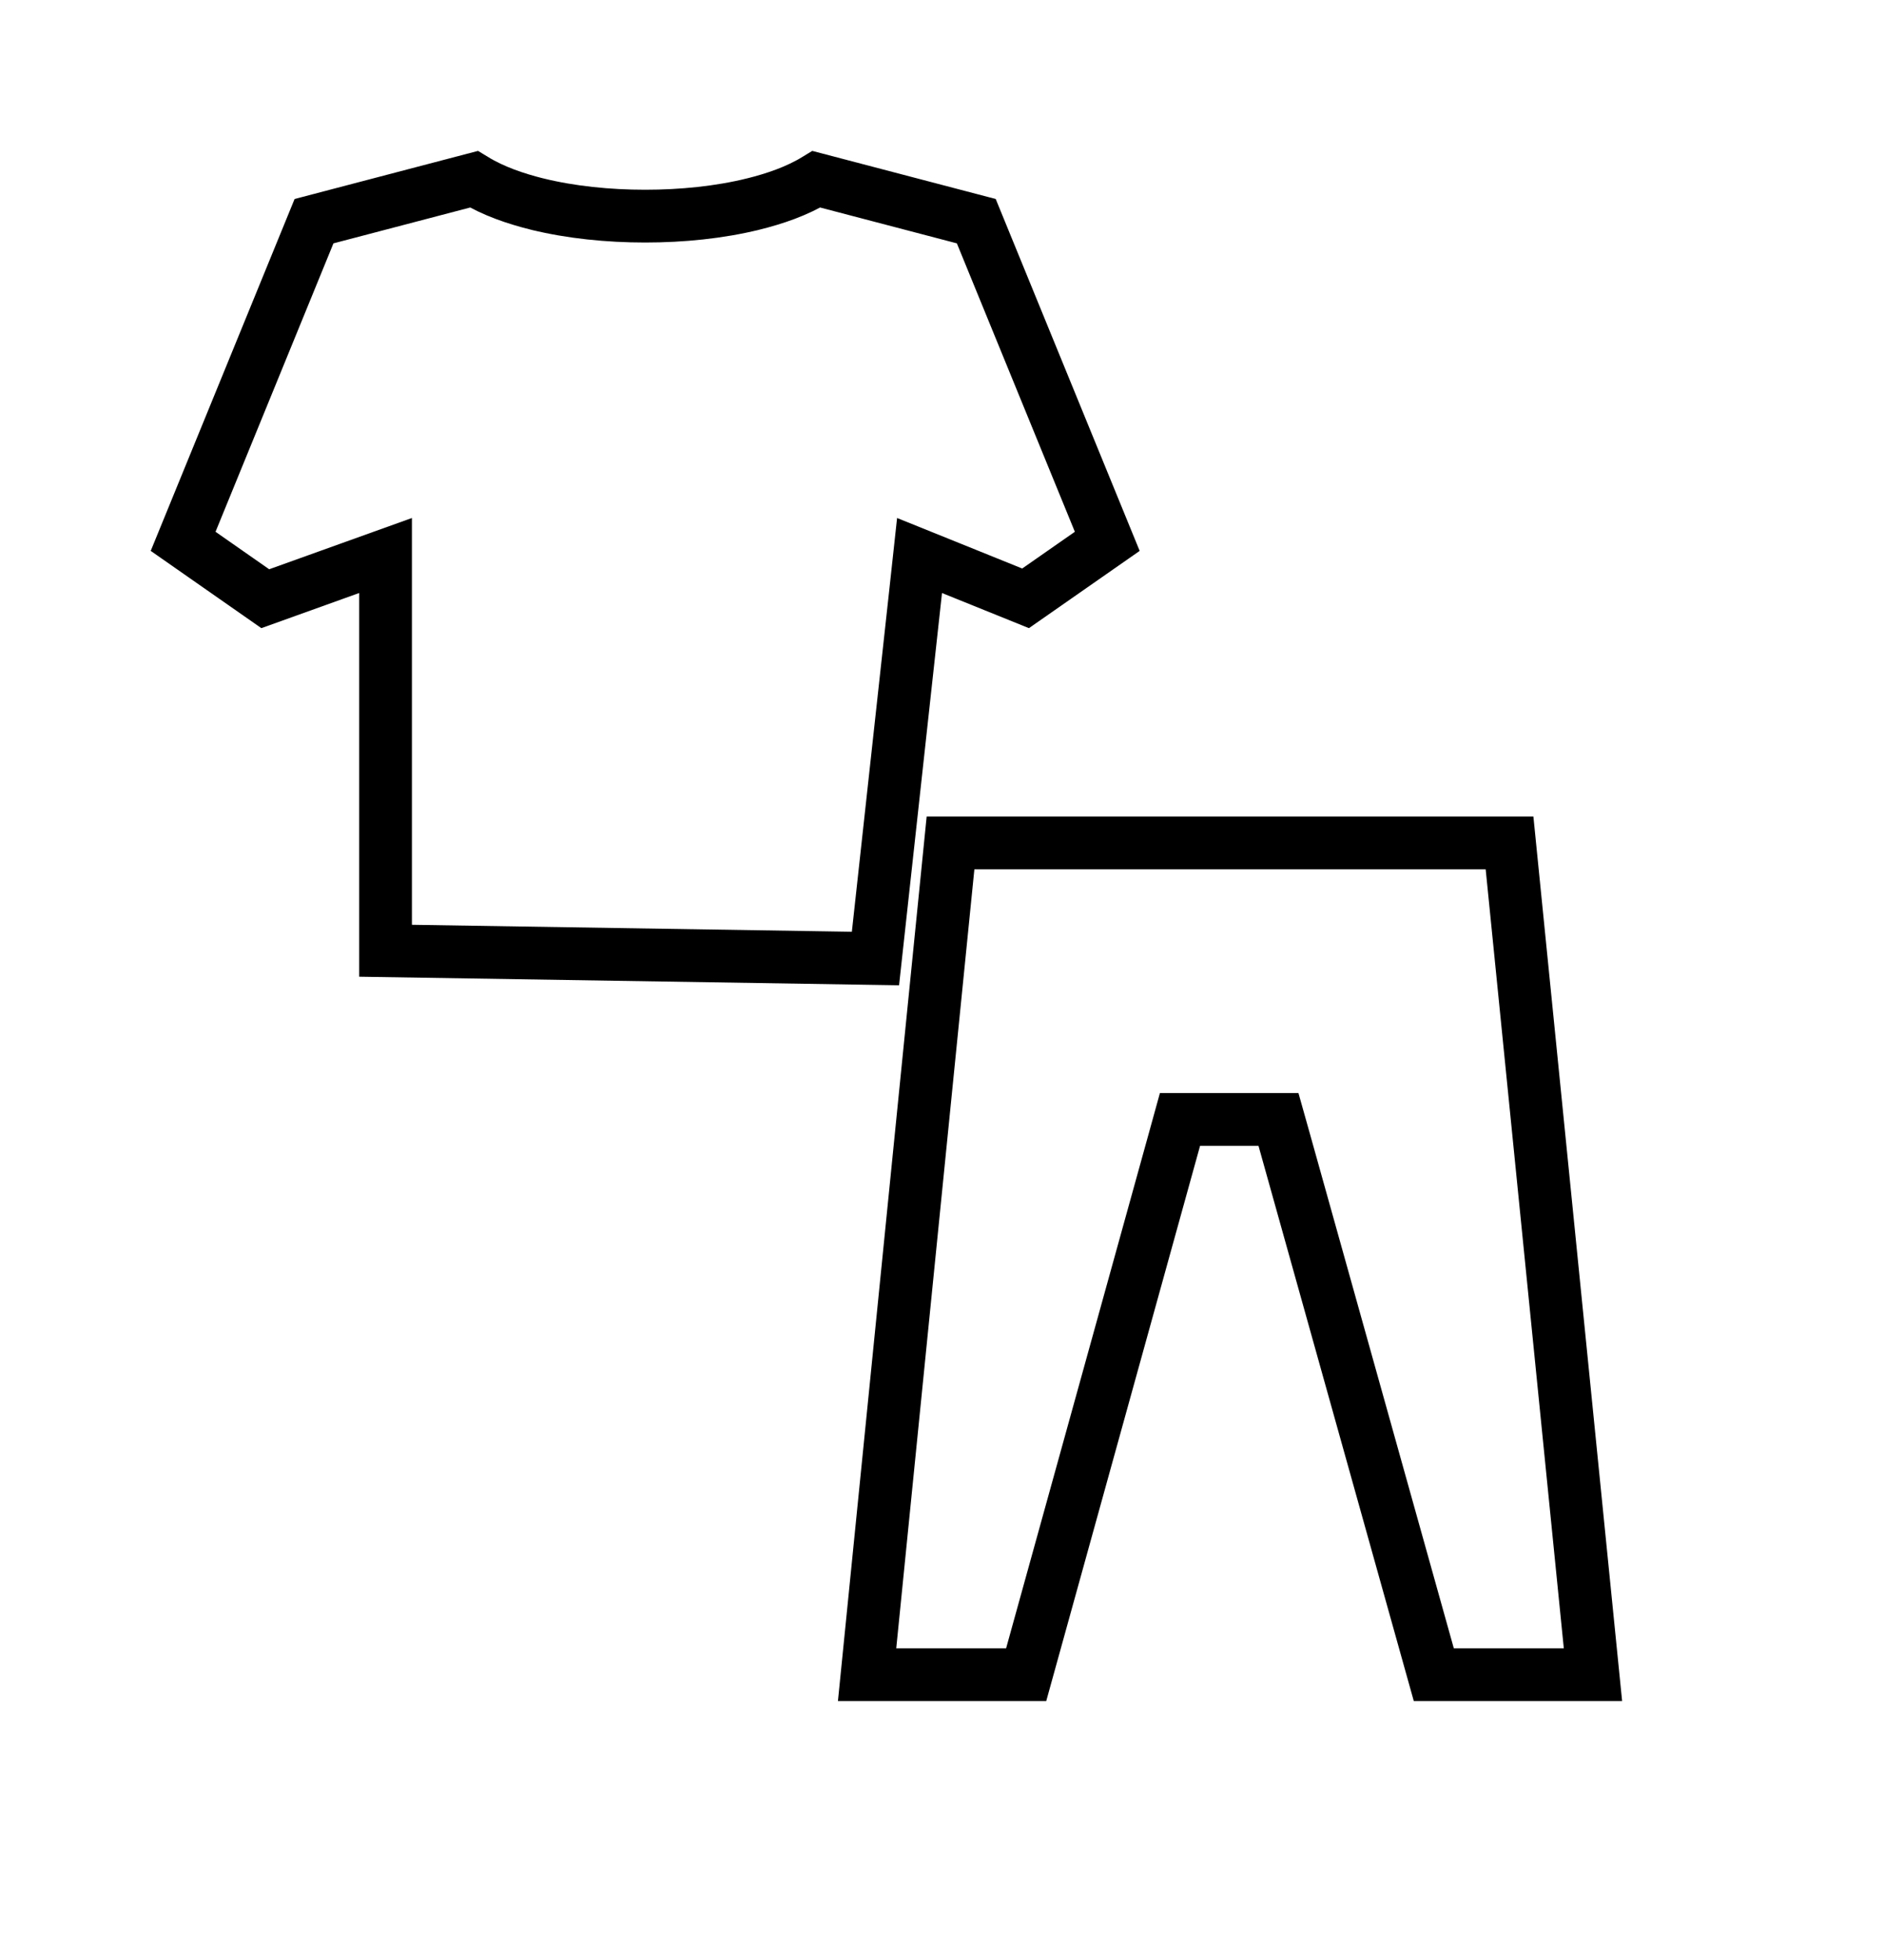 <svg width="25" height="26" viewBox="0 0 25 26" fill="none" xmlns="http://www.w3.org/2000/svg">
<path d="M12.152 7.829L11.617 12.715L5.116 12.612V7.867V7.369L4.648 7.537L3.52 7.942L2.43 7.181L4.167 2.934L6.288 2.378C6.55 2.538 6.841 2.635 7.127 2.707L7.128 2.707C7.576 2.817 8.072 2.867 8.561 2.867C9.051 2.867 9.547 2.817 9.994 2.707L9.995 2.707C10.282 2.635 10.572 2.538 10.834 2.378L12.955 2.934L14.693 7.181L13.609 7.937L12.631 7.542L12.202 7.369L12.152 7.829ZM21.138 22.215H19.026L17.037 15.106L16.965 14.85H16.7H15.924H15.658L15.587 15.107L13.617 22.215H11.506L12.613 11.182H20.031L21.138 22.215Z" stroke="#121212" style="stroke:#121212;stroke:color(display-p3 0.072 0.072 0.072);stroke-opacity:1;" stroke-width="0.7"/>
</svg>
